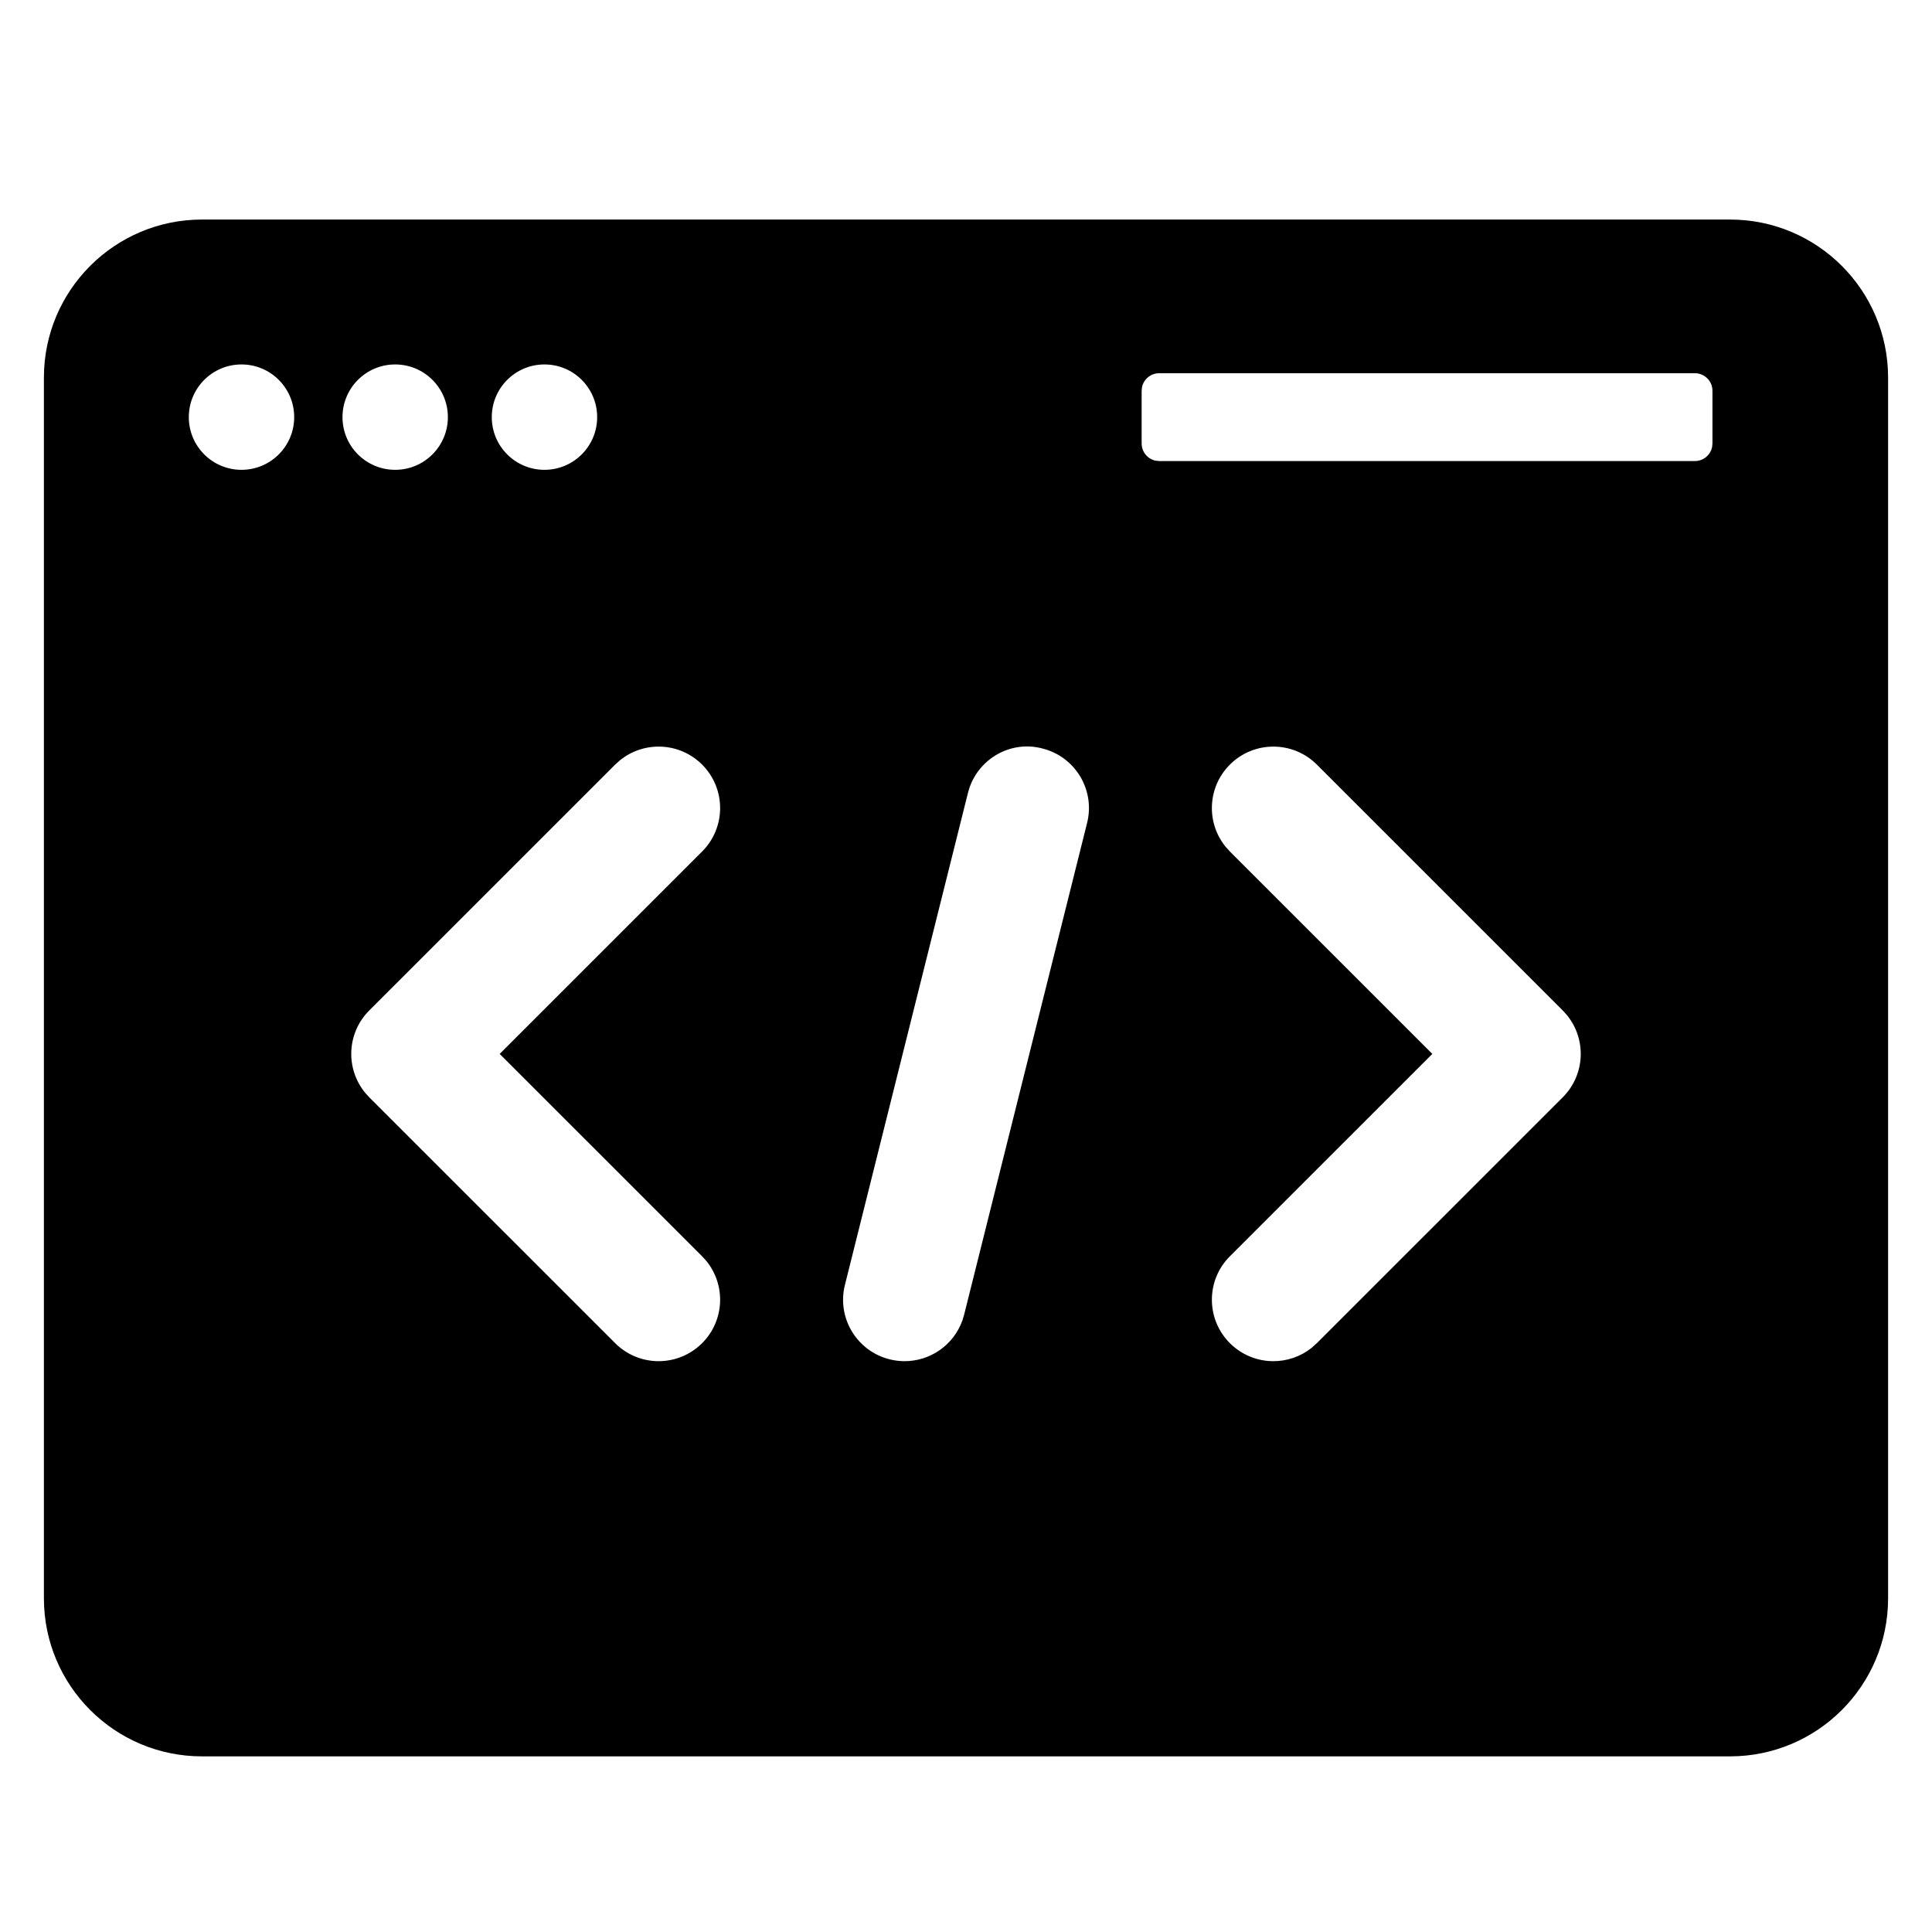 <?xml version="1.0" encoding="UTF-8"?>
<svg width="44px" height="44px" viewBox="0 0 44 44" version="1.1" xmlns="http://www.w3.org/2000/svg" xmlns:xlink="http://www.w3.org/1999/xlink">
    <title>frontend</title>
    <g id="frontend" stroke="none" stroke-width="1" fill="none" fill-rule="evenodd">
        <path d="M39.4,5 C41.388,5 43,6.612 43,8.6 L43,36.4 C43,38.388 41.388,40 39.4,40 L4.6,40 C2.612,40 1,38.388 1,36.4 L1,8.6 C1,6.612 2.612,5 4.6,5 L39.4,5 Z M23.739,17.046 C23.034,16.859 22.318,17.26 22.081,17.934 L22.043,18.064 L19.243,29.261 C19.054,30.01 19.511,30.77 20.261,30.958 C20.375,30.986 20.489,31 20.602,31 C21.184,31 21.717,30.635 21.918,30.072 L21.958,29.939 L24.758,18.742 C24.946,17.993 24.49,17.233 23.739,17.046 Z M15.99,17.413 C15.477,16.901 14.666,16.869 14.117,17.317 L14.01,17.413 L8.41,23.012 C7.897,23.525 7.865,24.335 8.314,24.885 L8.41,24.991 L14.01,30.59 C14.284,30.863 14.642,31 15,31 C15.358,31 15.716,30.863 15.99,30.59 C16.503,30.077 16.535,29.267 16.086,28.717 L15.99,28.611 L11.38,24.002 L15.99,19.393 C16.537,18.846 16.537,17.96 15.99,17.413 Z M29.99,17.413 C29.443,16.867 28.557,16.867 28.01,17.413 C27.497,17.926 27.465,18.737 27.914,19.286 L28.01,19.393 L32.62,24.002 L28.01,28.611 C27.463,29.157 27.463,30.043 28.01,30.59 C28.284,30.863 28.642,31 29,31 C29.307,31 29.614,30.9 29.868,30.699 L29.99,30.59 L35.59,24.991 C36.103,24.479 36.135,23.668 35.686,23.118 L35.59,23.012 L29.99,17.413 Z M5.5,8.3 C4.837,8.3 4.3,8.837 4.3,9.5 C4.3,10.163 4.837,10.7 5.5,10.7 C6.163,10.7 6.7,10.163 6.7,9.5 C6.7,8.837 6.163,8.3 5.5,8.3 Z M9,8.3 C8.337,8.3 7.8,8.837 7.8,9.5 C7.8,10.163 8.337,10.7 9,10.7 C9.663,10.7 10.2,10.163 10.2,9.5 C10.2,8.837 9.663,8.3 9,8.3 Z M12.4,8.3 C11.737,8.3 11.2,8.837 11.2,9.5 C11.2,10.163 11.737,10.7 12.4,10.7 C13.063,10.7 13.6,10.163 13.6,9.5 C13.6,8.837 13.063,8.3 12.4,8.3 Z M38.6,8.5 L26.4,8.5 C26.207,8.5 26.045,8.637 26.008,8.819 L26,8.9 L26,10.1 C26,10.293 26.137,10.455 26.319,10.492 L26.4,10.5 L38.6,10.5 C38.793,10.5 38.955,10.363 38.992,10.181 L39,10.1 L39,8.9 C39,8.679 38.821,8.5 38.6,8.5 Z" id="Shape" fill="#000000"></path>
    </g>
</svg>